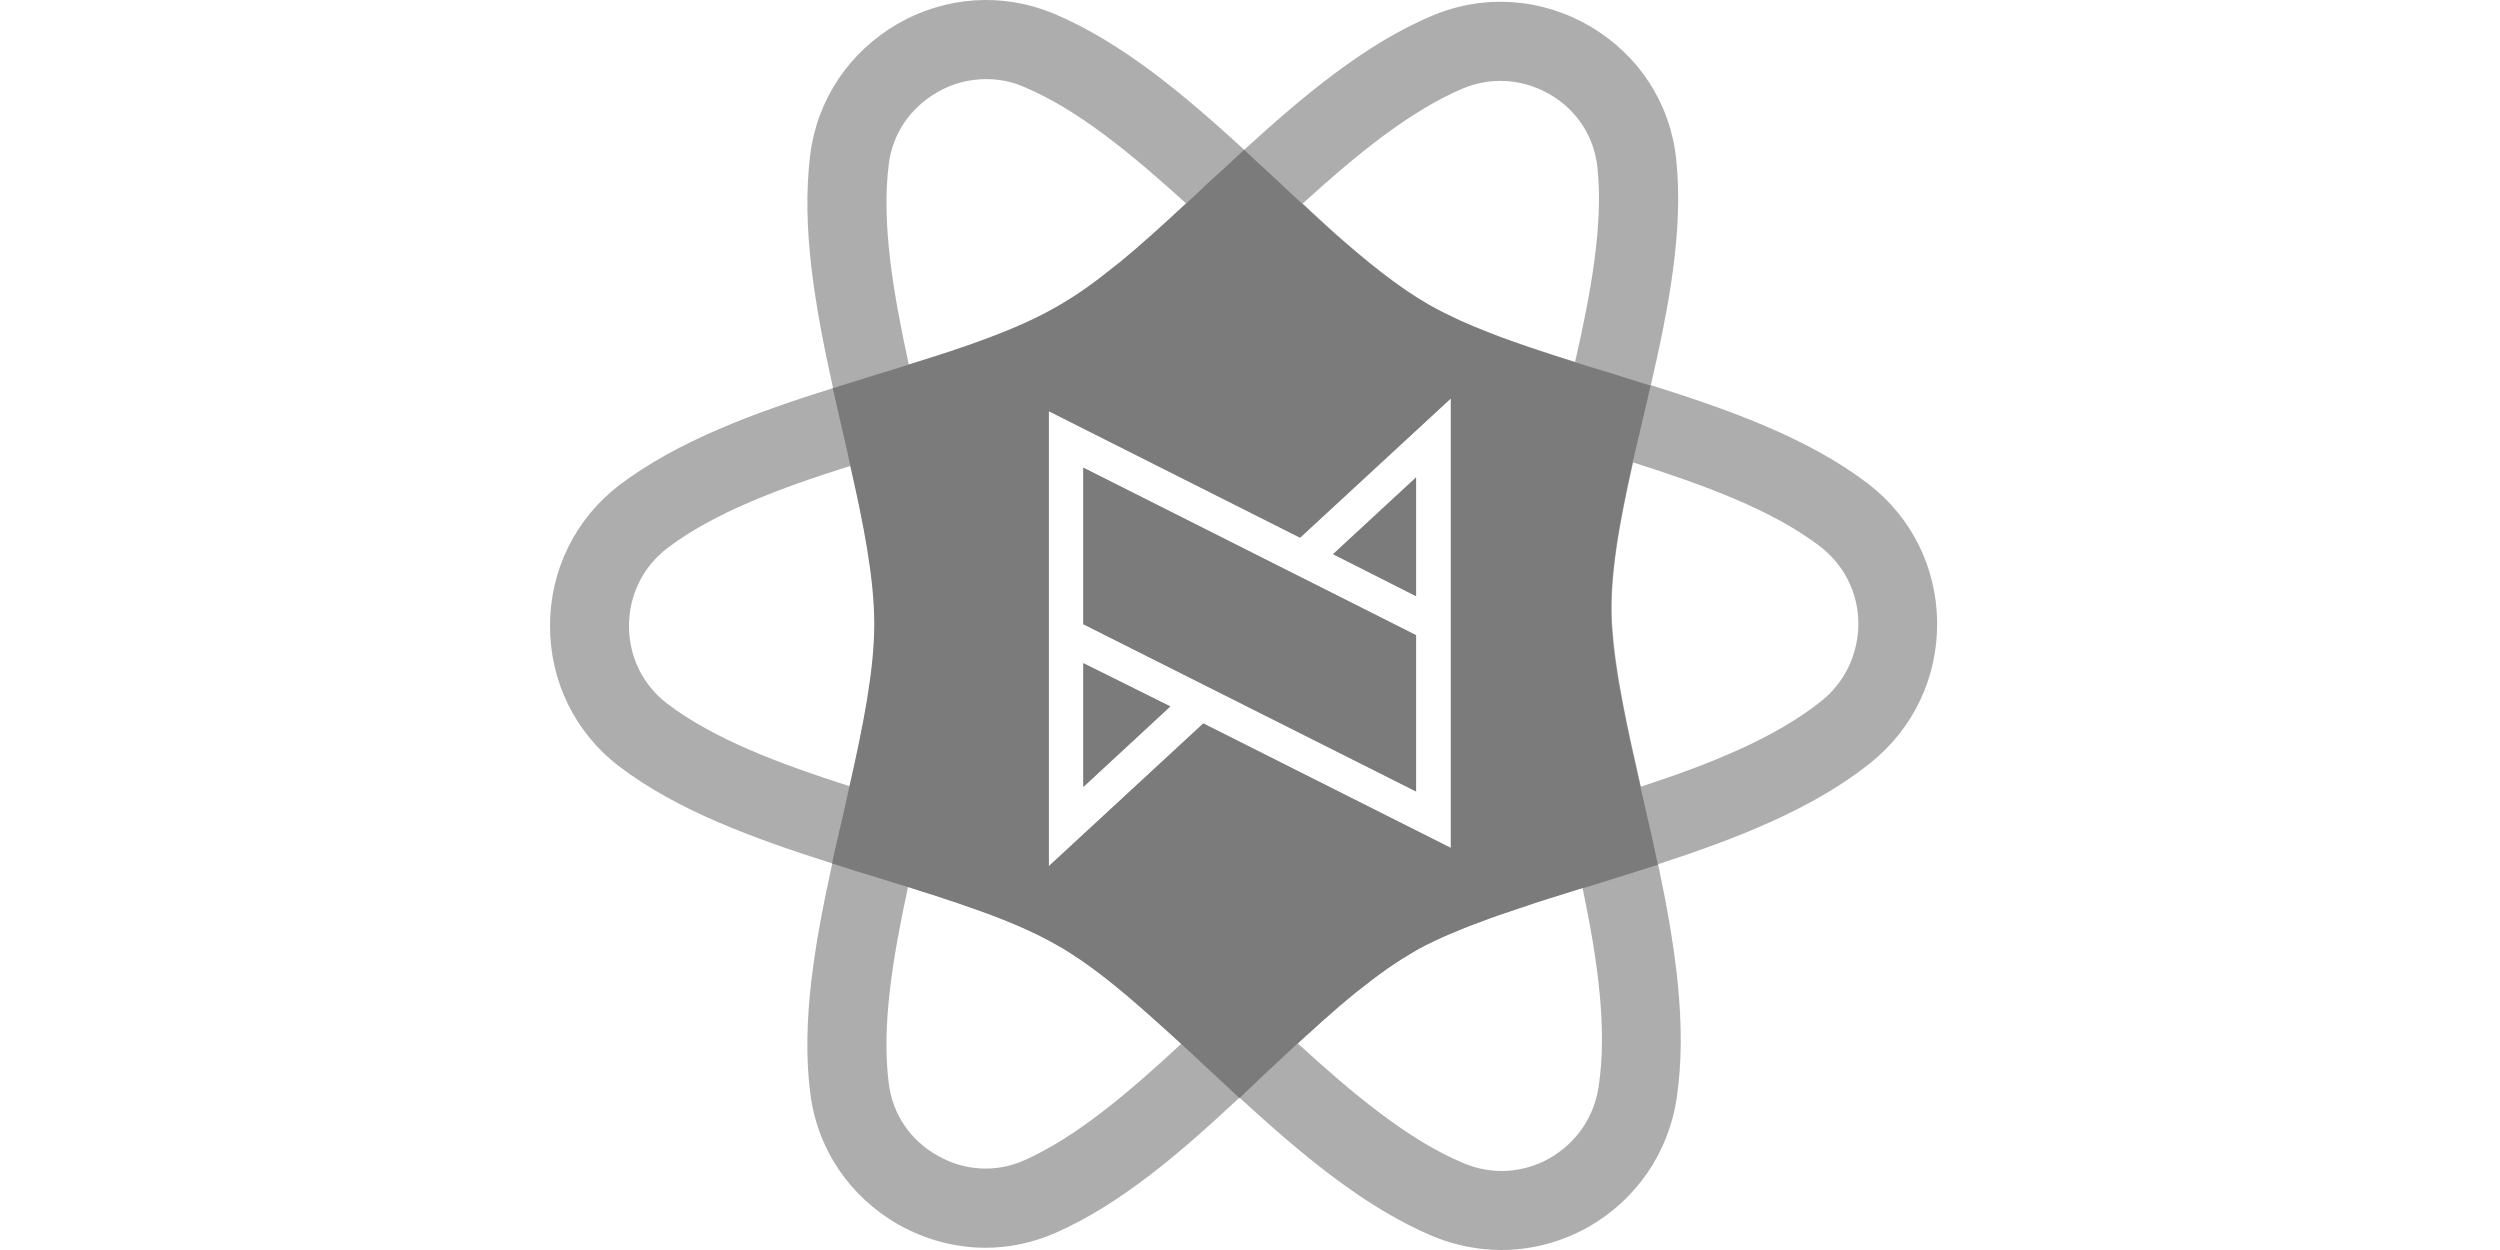 <svg width="100" height="50" viewBox="0 0 100 50" fill="none" xmlns="http://www.w3.org/2000/svg">
<path d="M56.643 19.097V23.847L53.323 22.167L56.643 19.097Z" fill="#ADADAD"/>
<path d="M74.735 19.357C72.355 17.537 69.225 16.407 66.034 15.406C66.745 12.316 67.355 9.186 67.044 6.336C66.805 4.125 65.554 2.205 63.624 1.065C61.674 -0.085 59.364 -0.245 57.294 0.625C54.623 1.745 52.153 3.815 49.773 5.986H49.763C47.352 3.775 44.862 1.685 42.152 0.545C40.112 -0.305 37.832 -0.155 35.901 0.955C33.971 2.075 32.691 3.975 32.411 6.176C32.041 9.096 32.611 12.316 33.321 15.517L33.311 15.527C30.191 16.507 27.12 17.627 24.77 19.407C23.01 20.757 22 22.807 22 25.038C22 27.268 23.01 29.318 24.77 30.658C27.11 32.438 30.181 33.548 33.291 34.538C32.601 37.679 32.041 40.859 32.411 43.729C32.691 45.96 33.981 47.87 35.951 48.99C37.041 49.6 38.232 49.91 39.422 49.91C40.372 49.91 41.322 49.71 42.232 49.31C44.842 48.16 47.252 46.08 49.573 43.909H49.583C52.043 46.16 54.593 48.32 57.364 49.47C58.234 49.82 59.144 50 60.054 50C61.254 50 62.444 49.69 63.534 49.08C65.444 47.99 66.734 46.12 67.064 43.949C67.505 41.019 67.004 37.799 66.324 34.569C69.455 33.548 72.495 32.368 74.805 30.528C76.525 29.158 77.506 27.108 77.486 24.898C77.466 22.707 76.466 20.687 74.735 19.357ZM58.524 3.535C59.014 3.335 59.514 3.235 60.024 3.235C60.714 3.235 61.394 3.425 62.014 3.785C63.084 4.415 63.764 5.476 63.894 6.676C64.144 8.966 63.634 11.716 63.004 14.476H62.994C61.764 14.086 60.584 13.706 59.504 13.276C59.124 13.126 58.754 12.976 58.404 12.816C57.954 12.606 57.524 12.396 57.123 12.166C55.913 11.466 54.663 10.456 53.363 9.306C52.953 8.926 52.533 8.536 52.103 8.146C54.213 6.226 56.373 4.445 58.524 3.535ZM35.551 6.566C35.701 5.346 36.411 4.315 37.482 3.695C38.092 3.335 38.772 3.165 39.442 3.165C39.952 3.165 40.452 3.255 40.932 3.465C43.122 4.375 45.292 6.186 47.443 8.136H47.453C46.562 8.966 45.682 9.756 44.832 10.456C44.612 10.626 44.392 10.796 44.182 10.966C43.772 11.296 43.352 11.596 42.942 11.856C42.732 11.986 42.532 12.116 42.322 12.236C41.922 12.466 41.492 12.686 41.032 12.896C40.122 13.316 39.102 13.686 38.022 14.046C37.482 14.226 36.922 14.396 36.351 14.576C35.731 11.736 35.251 8.926 35.551 6.566ZM25.16 25.038C25.16 23.807 25.72 22.667 26.691 21.927C28.571 20.497 31.241 19.507 34.011 18.637C34.011 18.637 34.018 18.634 34.031 18.627C34.551 20.947 34.991 23.127 34.991 24.968C34.991 26.808 34.531 29.078 33.991 31.448H33.981C31.231 30.568 28.571 29.578 26.691 28.148C25.72 27.408 25.16 26.278 25.16 25.038ZM40.952 46.42C39.842 46.91 38.582 46.84 37.512 46.23C36.411 45.62 35.701 44.559 35.551 43.339C35.251 41.019 35.721 38.259 36.321 35.478C36.522 35.538 36.712 35.599 36.901 35.659C37.272 35.769 37.632 35.889 37.982 36.009C38.172 36.069 38.362 36.129 38.542 36.199C39.962 36.679 41.252 37.199 42.322 37.819C42.922 38.159 43.522 38.579 44.132 39.049C44.722 39.499 45.322 40.009 45.932 40.559C46.362 40.939 46.803 41.339 47.252 41.749C45.172 43.679 43.062 45.489 40.952 46.42ZM48.133 28.938L41.952 34.648V16.447L52.003 21.507L58.034 15.937V33.918L48.133 28.938ZM63.944 43.469C63.764 44.69 63.044 45.72 61.984 46.33C60.924 46.93 59.684 47 58.574 46.54C56.343 45.62 54.103 43.739 51.913 41.739C52.133 41.529 52.353 41.329 52.573 41.129C52.793 40.929 53.013 40.739 53.233 40.539C53.673 40.159 54.103 39.799 54.533 39.459C54.743 39.289 54.963 39.129 55.173 38.969C55.603 38.659 56.023 38.379 56.444 38.129C56.644 38.009 56.853 37.889 57.063 37.789C57.484 37.579 57.934 37.379 58.414 37.179C58.654 37.079 58.904 36.979 59.164 36.889C59.674 36.699 60.204 36.509 60.754 36.329C61.564 36.049 62.414 35.789 63.284 35.519H63.304C63.894 38.359 64.304 41.129 63.944 43.469ZM72.845 28.048C70.995 29.528 68.385 30.568 65.634 31.468C65.094 29.088 64.594 26.838 64.484 24.938C64.374 23.077 64.794 20.867 65.324 18.497C68.155 19.397 70.905 20.397 72.815 21.867C73.765 22.597 74.325 23.717 74.335 24.927C74.335 26.148 73.805 27.288 72.845 28.048Z" fill="#ADADAD"/>
<path d="M46.812 28.257L43.332 31.477V26.527L46.812 28.257Z" fill="#ADADAD"/>
<path d="M56.643 25.408V31.658L43.332 24.968V18.707L56.643 25.408Z" fill="#ADADAD"/>
<path d="M43.332 26.527L46.812 28.257L43.332 31.477V26.527Z" fill="#7B7B7B"/>
<path d="M56.643 23.847L53.323 22.167L56.643 19.097V23.847Z" fill="#7B7B7B"/>
<path d="M43.332 18.707L56.643 25.408V31.658L43.332 24.968V18.707Z" fill="#7B7B7B"/>
<path d="M65.704 31.848C65.674 31.728 65.644 31.608 65.624 31.488C65.364 30.358 65.114 29.248 64.914 28.208C64.684 27.048 64.524 25.948 64.464 24.948C64.354 23.087 64.774 20.877 65.304 18.507C65.434 17.957 65.564 17.387 65.704 16.807C65.814 16.347 65.914 15.887 66.024 15.427C65.464 15.246 64.894 15.076 64.334 14.896C63.884 14.767 63.444 14.627 63.004 14.486H62.994C61.764 14.096 60.584 13.716 59.503 13.286C59.123 13.136 58.753 12.986 58.403 12.826C57.953 12.616 57.523 12.406 57.123 12.176C55.913 11.476 54.663 10.466 53.363 9.316C52.943 8.946 52.523 8.556 52.103 8.156H52.093C51.783 7.866 51.473 7.586 51.173 7.296C50.703 6.866 50.242 6.436 49.772 5.996H49.762C49.262 6.456 48.772 6.916 48.272 7.366C47.992 7.636 47.722 7.886 47.442 8.146H47.432C46.542 8.976 45.682 9.756 44.832 10.466C44.612 10.636 44.392 10.806 44.182 10.976C43.762 11.306 43.352 11.596 42.942 11.866C42.732 11.996 42.532 12.126 42.322 12.246C41.922 12.476 41.492 12.696 41.032 12.906C40.121 13.316 39.101 13.696 38.021 14.056C37.481 14.236 36.921 14.406 36.351 14.586H36.341C35.931 14.716 35.531 14.847 35.111 14.966C34.511 15.156 33.921 15.336 33.321 15.527H33.311C33.451 16.157 33.591 16.757 33.731 17.367C33.831 17.787 33.921 18.207 34.011 18.617V18.637C34.541 20.957 34.971 23.137 34.971 24.968C34.971 26.798 34.521 29.068 33.981 31.438C33.901 31.818 33.811 32.198 33.731 32.568C33.581 33.228 33.421 33.878 33.281 34.538C33.891 34.739 34.501 34.928 35.111 35.108C35.511 35.239 35.911 35.359 36.311 35.479C36.511 35.539 36.701 35.599 36.901 35.669C37.271 35.779 37.631 35.899 37.981 36.019C38.171 36.079 38.361 36.139 38.541 36.209C39.961 36.689 41.252 37.209 42.322 37.829C42.922 38.169 43.522 38.589 44.132 39.059C44.722 39.519 45.322 40.029 45.932 40.569C46.362 40.949 46.802 41.349 47.252 41.759C47.592 42.069 47.932 42.389 48.272 42.709C48.702 43.109 49.142 43.509 49.572 43.919H49.582C49.932 43.579 50.273 43.269 50.612 42.939C51.042 42.539 51.473 42.139 51.893 41.749C52.123 41.539 52.353 41.329 52.573 41.139C52.793 40.929 53.013 40.729 53.233 40.549C53.463 40.339 53.683 40.149 53.903 39.969C54.113 39.789 54.323 39.619 54.533 39.469C54.753 39.289 54.963 39.129 55.173 38.979C55.603 38.659 56.023 38.379 56.443 38.139C56.643 38.009 56.843 37.899 57.043 37.799C57.473 37.589 57.923 37.379 58.413 37.189C58.653 37.089 58.903 36.989 59.163 36.899C59.673 36.699 60.203 36.519 60.754 36.339C61.564 36.059 62.414 35.799 63.284 35.529H63.304C63.414 35.499 63.534 35.459 63.644 35.429C64.534 35.148 65.424 34.879 66.314 34.589C66.124 33.668 65.914 32.758 65.704 31.848ZM58.033 33.918L48.132 28.938L41.952 34.648V16.447L52.003 21.507L58.033 15.937V33.918Z" fill="#7B7B7B"/>
</svg>
